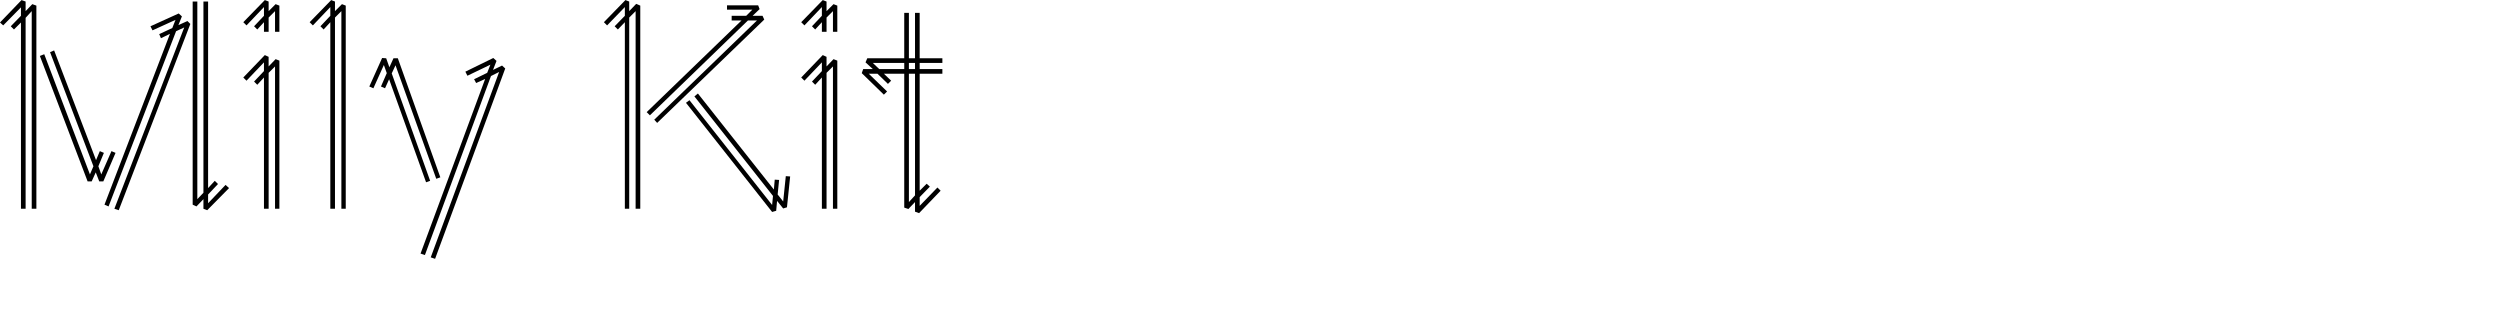<?xml version="1.0" encoding="iso-8859-1"?>
<!-- Generator: Adobe Illustrator 23.1.1, SVG Export Plug-In . SVG Version: 6.00 Build 0)  -->
<svg version="1.1" id="Layer_1" xmlns="http://www.w3.org/2000/svg" xmlns:xlink="http://www.w3.org/1999/xlink" x="0px" y="0px"
	 viewBox="0 0 566.929 70.866" style="enable-background:new 0 0 566.929 70.866;" xml:space="preserve">
<g>
	<path d="M8.25,1.272V47.34H7.194V2.526L5.808,4.044V47.34H4.752V5.1L3.168,6.684L2.442,5.958l2.31-2.376V1.668L0.726,5.76L0,5.1
		l4.884-5.082l0.924,0.33v2.178l1.518-1.584L8.25,1.272z M11.352,11.832l0.924-0.396l9.504,24.882l0.858-2.046l0.924,0.396
		l-1.254,3.036l0.66,1.848l2.31-5.28l0.924,0.396l-2.772,6.468h-0.924l-0.792-2.046l-0.924,2.046h-0.924L9.042,12.69l0.99-0.396
		l10.362,27.258l0.792-1.848L11.352,11.832z M24.618,46.812l-0.924-0.396l14.85-38.742l-2.046,0.99L36.102,7.74l2.97-1.386
		l0.726-1.848l-5.214,2.376l-0.462-0.924l6.402-2.904l0.726,0.66l-0.792,1.98l2.046-0.924l0.66,0.66L26.928,47.67l-0.99-0.33
		l15.84-41.118L39.93,7.08L24.618,46.812z M43.692,46.416V0.348h1.056v44.814l1.386-1.452V0.348h1.056v42.306l1.517-1.65
		l0.727,0.726l-2.244,2.376v1.98l3.96-4.158l0.791,0.726l-4.95,5.016l-0.858-0.33v-2.178l-1.584,1.65L43.692,46.416z"/>
	<path d="M63.358,1.272v5.94h-0.989V2.526l-1.452,1.452v3.234H59.86V5.034l-1.518,1.65l-0.725-0.726l2.243-2.376v-1.98L55.9,5.76
		l-0.726-0.726l4.885-5.016l0.858,0.33v2.178l1.584-1.584L63.358,1.272z M63.358,13.746V47.34h-0.989V15.066l-1.452,1.452V47.34
		H59.86V17.574l-1.518,1.65l-0.726-0.726l2.243-2.376v-1.98l-3.96,4.158l-0.726-0.726l4.884-5.082l0.858,0.396v2.178l1.584-1.65
		L63.358,13.746z"/>
	<path d="M75.964,47.34h-1.056V5.034l-1.519,1.65l-0.725-0.726l2.244-2.376v-1.98l-3.96,4.158l-0.727-0.726l4.885-5.016l0.857,0.33
		v2.178l1.584-1.584l0.858,0.33V47.34h-0.99V2.526l-1.451,1.452V47.34z"/>
	<path d="M97.545,41.004l-0.924,0.33L88.239,17.97l-0.924,2.046l-0.924-0.396l1.319-3.036l-0.659-1.848l-2.376,5.28L83.75,19.62
		l2.904-6.468l0.924,0.066l0.727,2.046l0.924-2.046h0.99l9.636,26.994l-0.924,0.33l-9.24-25.74l-0.858,1.848L97.545,41.004z
		 M114.573,15.528L98.667,58.692l-0.989-0.33l15.51-42.042l-1.848,0.924l-14.982,40.59l-0.99-0.33l14.652-39.6l-2.046,0.924
		l-0.462-0.858l2.97-1.452l0.726-1.848l-5.214,2.508l-0.462-0.924l6.336-3.102l0.727,0.66l-0.792,2.046l2.046-0.99L114.573,15.528z"
		/>
	<path d="M145.197,1.272V47.34h-1.057V2.526l-1.452,1.452V47.34h-0.989V5.034l-1.584,1.65l-0.727-0.726l2.311-2.376v-1.98
		l-4.026,4.158l-0.726-0.726l4.884-5.016l0.857,0.33v2.178l1.584-1.65L145.197,1.272z M173.312,4.44l-24.288,23.43l-0.659-0.726
		l23.298-22.506h-2.046l-22.242,21.516l-0.727-0.726l21.517-20.79h-2.244V3.582h3.3l1.386-1.386h-5.741v-0.99h7.062l0.33,0.858
		l-1.584,1.518h2.244L173.312,4.44z M175.095,48.066l-19.536-24.75l0.792-0.594l18.744,23.76l0.198-2.046l-17.82-22.572l0.792-0.66
		l17.227,21.78l0.197-2.244l0.99,0.066l-0.33,3.3l1.254,1.584l0.595-5.742l0.989,0.066l-0.726,6.996l-0.858,0.264l-1.386-1.716
		l-0.198,2.244L175.095,48.066z"/>
	<path d="M189.878,1.272v5.94h-0.989V2.526l-1.452,1.452v3.234h-1.057V5.034l-1.518,1.65l-0.726-0.726l2.243-2.376v-1.98
		l-3.96,4.158l-0.726-0.726l4.885-5.016l0.858,0.33v2.178l1.584-1.584L189.878,1.272z M189.878,13.746V47.34h-0.989V15.066
		l-1.452,1.452V47.34h-1.057V17.574l-1.518,1.65l-0.726-0.726l2.243-2.376v-1.98l-3.96,4.158l-0.726-0.726l4.884-5.082l0.858,0.396
		v2.178l1.584-1.65L189.878,13.746z"/>
	<path d="M213.704,13.218v1.056h-5.148v1.386h5.148v1.056h-5.148v26.532l1.584-1.584l0.726,0.66l-2.31,2.376v1.98l4.026-4.158
		l0.726,0.726l-4.884,5.082L207.5,48v-2.178l-1.519,1.584l-0.924-0.33v-30.36h-4.62l1.65,1.584l-0.727,0.726l-2.376-2.31h-1.979
		l4.158,4.026l-0.727,0.726l-5.016-4.884l0.33-0.924h2.178l-1.65-1.518l0.396-0.924h8.382V2.922h1.056v10.296h1.387V2.922h1.056
		v10.296H213.704z M205.058,15.66v-1.386h-7.128l1.452,1.386H205.058z M207.5,15.66v-1.386h-1.387v1.386H207.5z M206.113,16.716
		v29.106l1.387-1.518V16.716H206.113z"/>
</g>
</svg>
